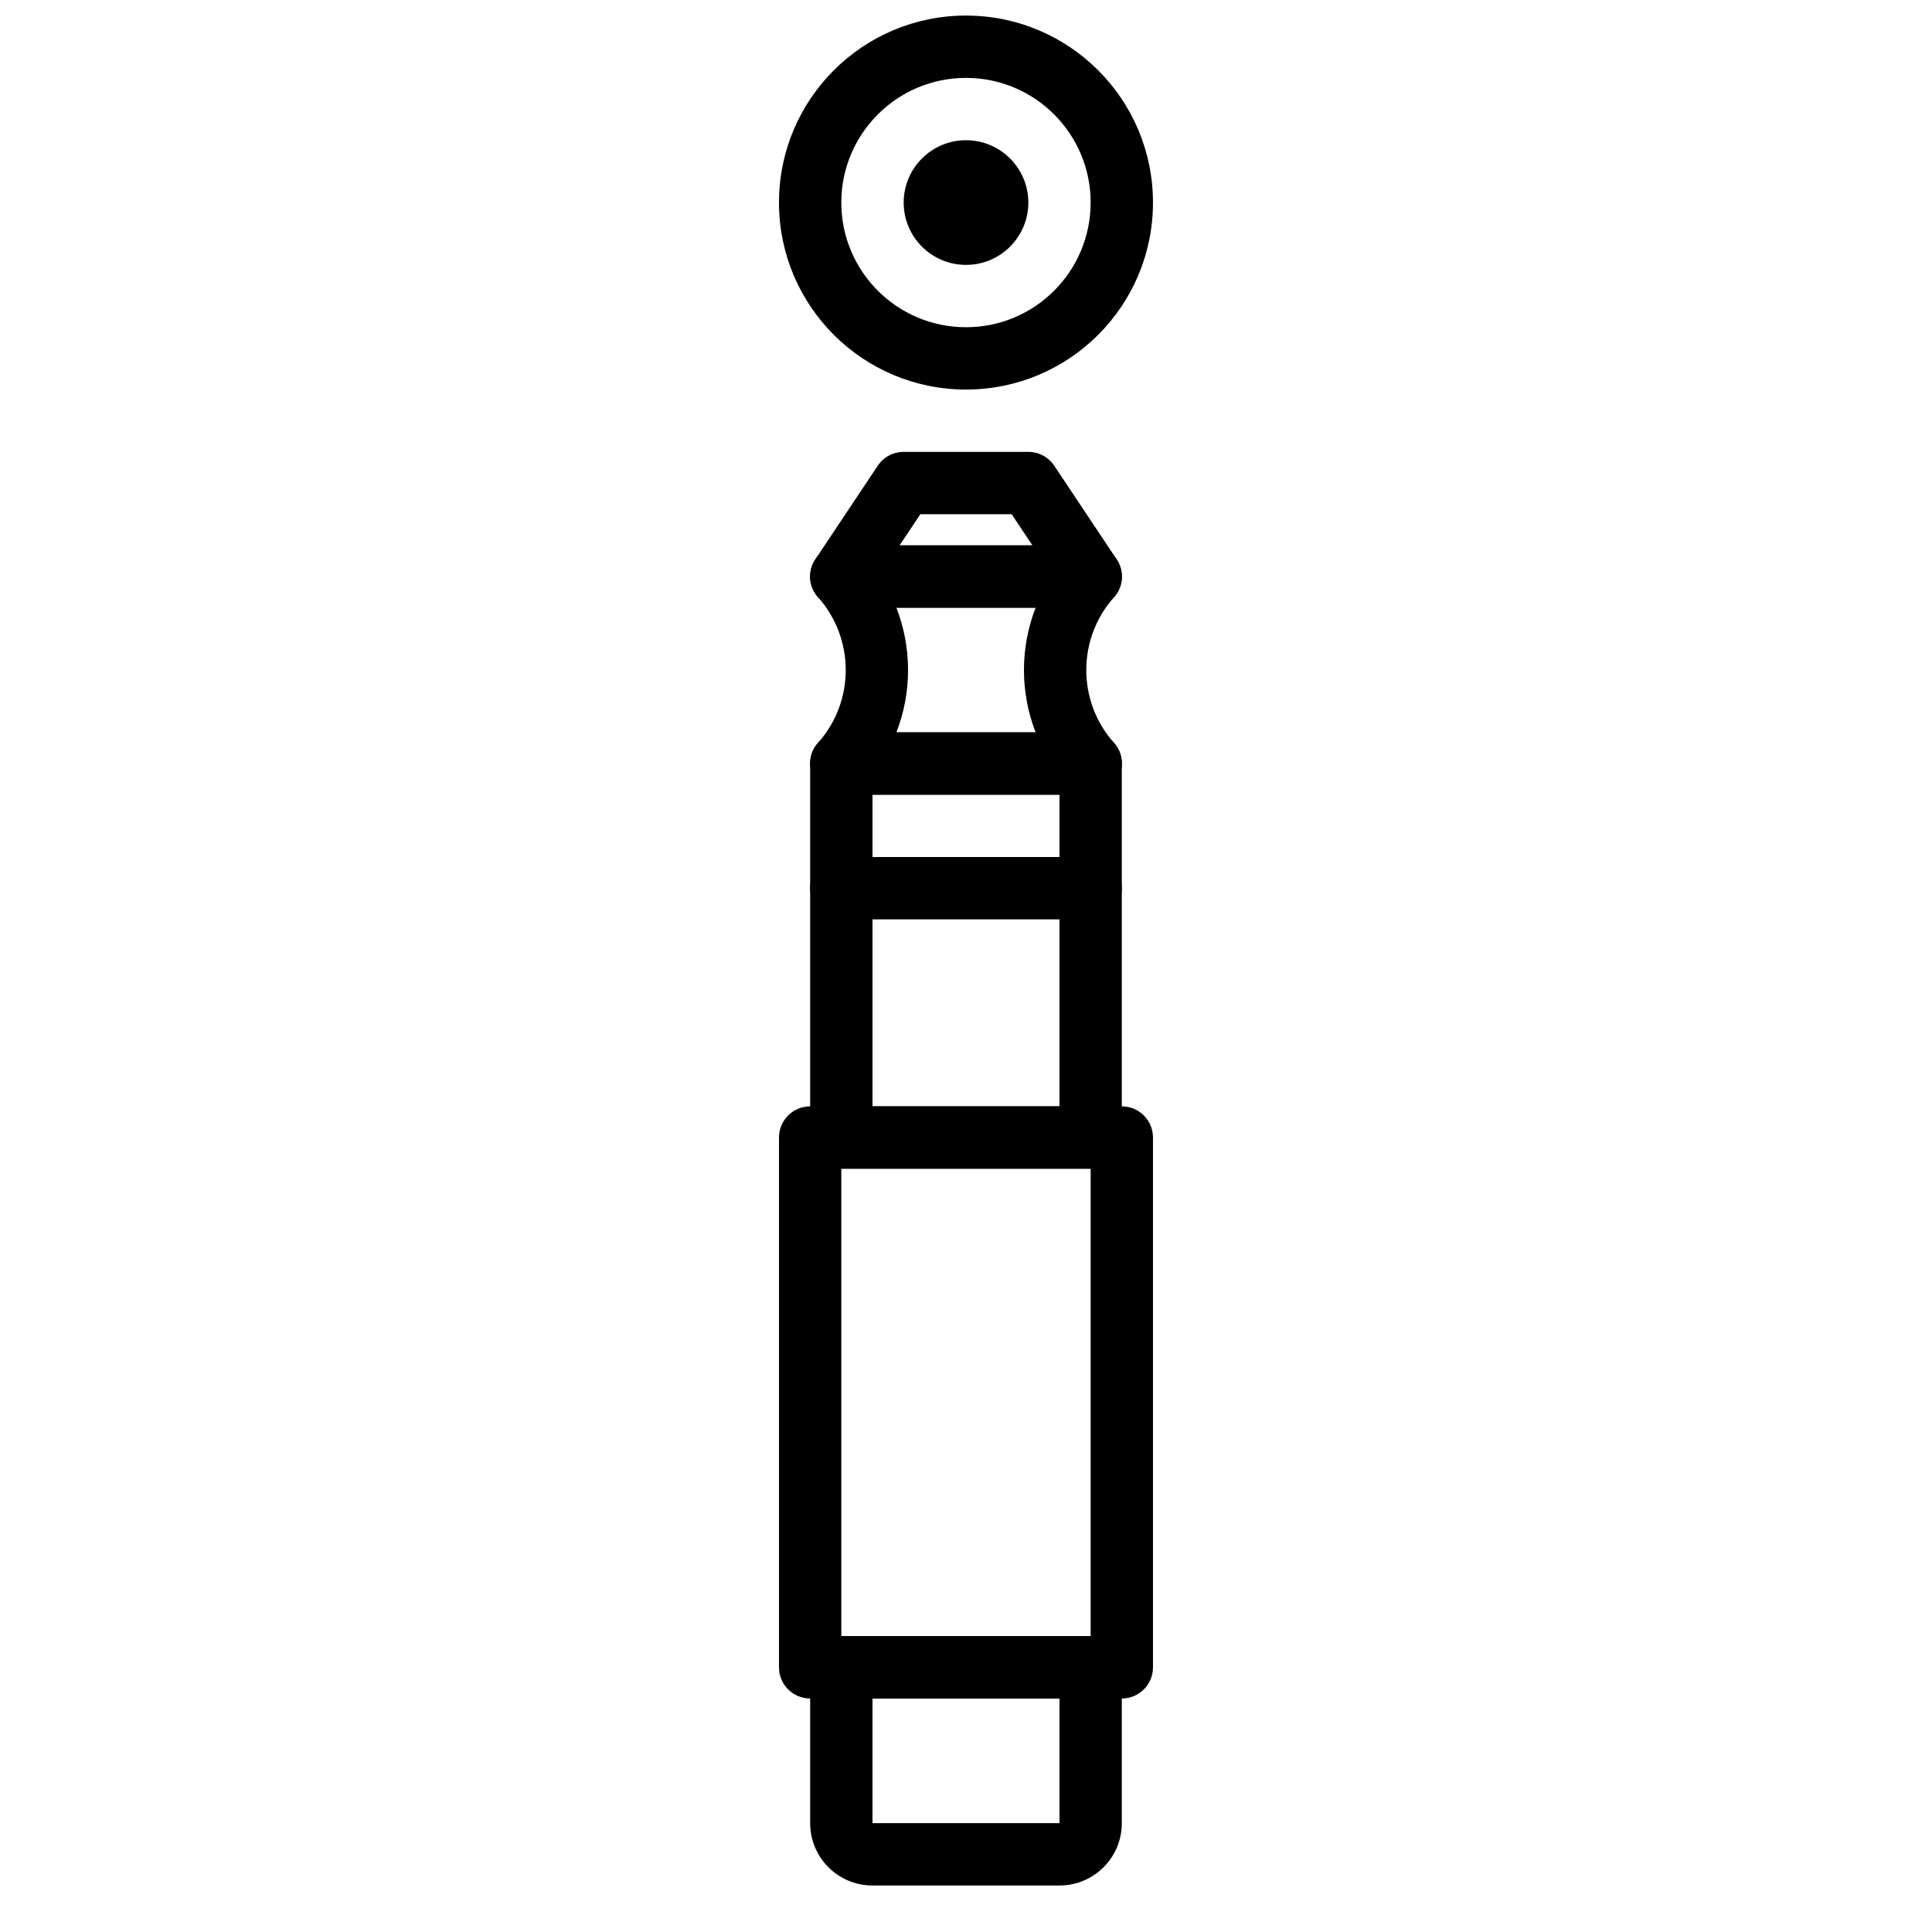 <?xml version="1.0" encoding="UTF-8"?>
<!-- Uploaded to: ICON Repo, www.svgrepo.com, Generator: ICON Repo Mixer Tools -->
<svg width="800px" height="800px" version="1.1" viewBox="144 144 512 512" xmlns="http://www.w3.org/2000/svg">
 <defs>
  <clipPath id="a">
   <path d="m350 148.09h100v99.906h-100z"/>
  </clipPath>
 </defs>
 <path d="m375.22 594.12h49.555v33.035h-49.555zm49.555 49.555c9.121 0 16.516-7.391 16.516-16.52v-41.297c0-4.559-3.695-8.258-8.258-8.258h-66.074c-4.559 0-8.258 3.699-8.258 8.258v41.297c0 9.129 7.394 16.52 16.52 16.52z" fill-rule="evenodd"/>
 <path d="m358.7 594.12h82.59c4.562 0 8.262-3.695 8.262-8.258v-140.41c0-4.562-3.699-8.258-8.262-8.258h-82.59c-4.562 0-8.258 3.695-8.258 8.258v140.41c0 4.562 3.695 8.258 8.258 8.258zm8.258-140.41h66.074v123.89h-66.074z" fill-rule="evenodd"/>
 <path d="m366.96 387.64h66.074c4.562 0 8.258-3.695 8.258-8.258s-3.695-8.262-8.258-8.262h-66.074c-4.559 0-8.258 3.699-8.258 8.262s3.699 8.258 8.258 8.258z" fill-rule="evenodd"/>
 <path d="m366.96 453.71h66.074c4.562 0 8.258-3.695 8.258-8.258v-99.109c0-4.562-3.695-8.262-8.258-8.262h-66.074c-4.559 0-8.258 3.699-8.258 8.262v99.109c0 4.562 3.699 8.258 8.258 8.258zm8.262-99.109h49.555v82.594h-49.555z" fill-rule="evenodd"/>
 <path d="m433.04 288.53h-66.074c-7.125 0-10.906 8.422-6.172 13.746 9.781 11.004 9.781 27.578 0 38.582-4.734 5.324-0.953 13.746 6.172 13.746h66.074c7.125 0 10.906-8.422 6.172-13.746-9.781-11.004-9.781-27.578 0-38.582 4.734-5.324 0.953-13.746-6.172-13.746zm-14.59 49.555h-36.895c4.121-10.605 4.121-22.43 0-33.035h36.895c-4.121 10.605-4.121 22.43 0 33.035z" fill-rule="evenodd"/>
 <path d="m412.1 280.27 5.504 8.258h-35.207l5.504-8.258zm-28.617-16.52c-2.762 0-5.34 1.379-6.871 3.676l-16.52 24.777c-3.66 5.492 0.277 12.844 6.871 12.844h66.074c6.598 0 10.531-7.352 6.871-12.844l-16.516-24.777c-1.535-2.297-4.113-3.676-6.875-3.676z" fill-rule="evenodd"/>
 <g clip-path="url(#a)">
  <path d="m449.55 197.68c0-27.371-22.188-49.555-49.555-49.555s-49.555 22.184-49.555 49.555c0 27.371 22.188 49.555 49.555 49.555s49.555-22.184 49.555-49.555zm-16.52 0c0 18.246-14.793 33.039-33.035 33.039-18.246 0-33.039-14.793-33.039-33.039 0-18.246 14.793-33.035 33.039-33.035 18.242 0 33.035 14.789 33.035 33.035z" fill-rule="evenodd"/>
 </g>
 <path d="m416.52 197.68c0-9.117-7.398-16.52-16.516-16.52-9.121 0-16.52 7.402-16.52 16.52 0 9.117 7.398 16.52 16.52 16.52 9.117 0 16.516-7.402 16.516-16.52" fill-rule="evenodd"/>
</svg>